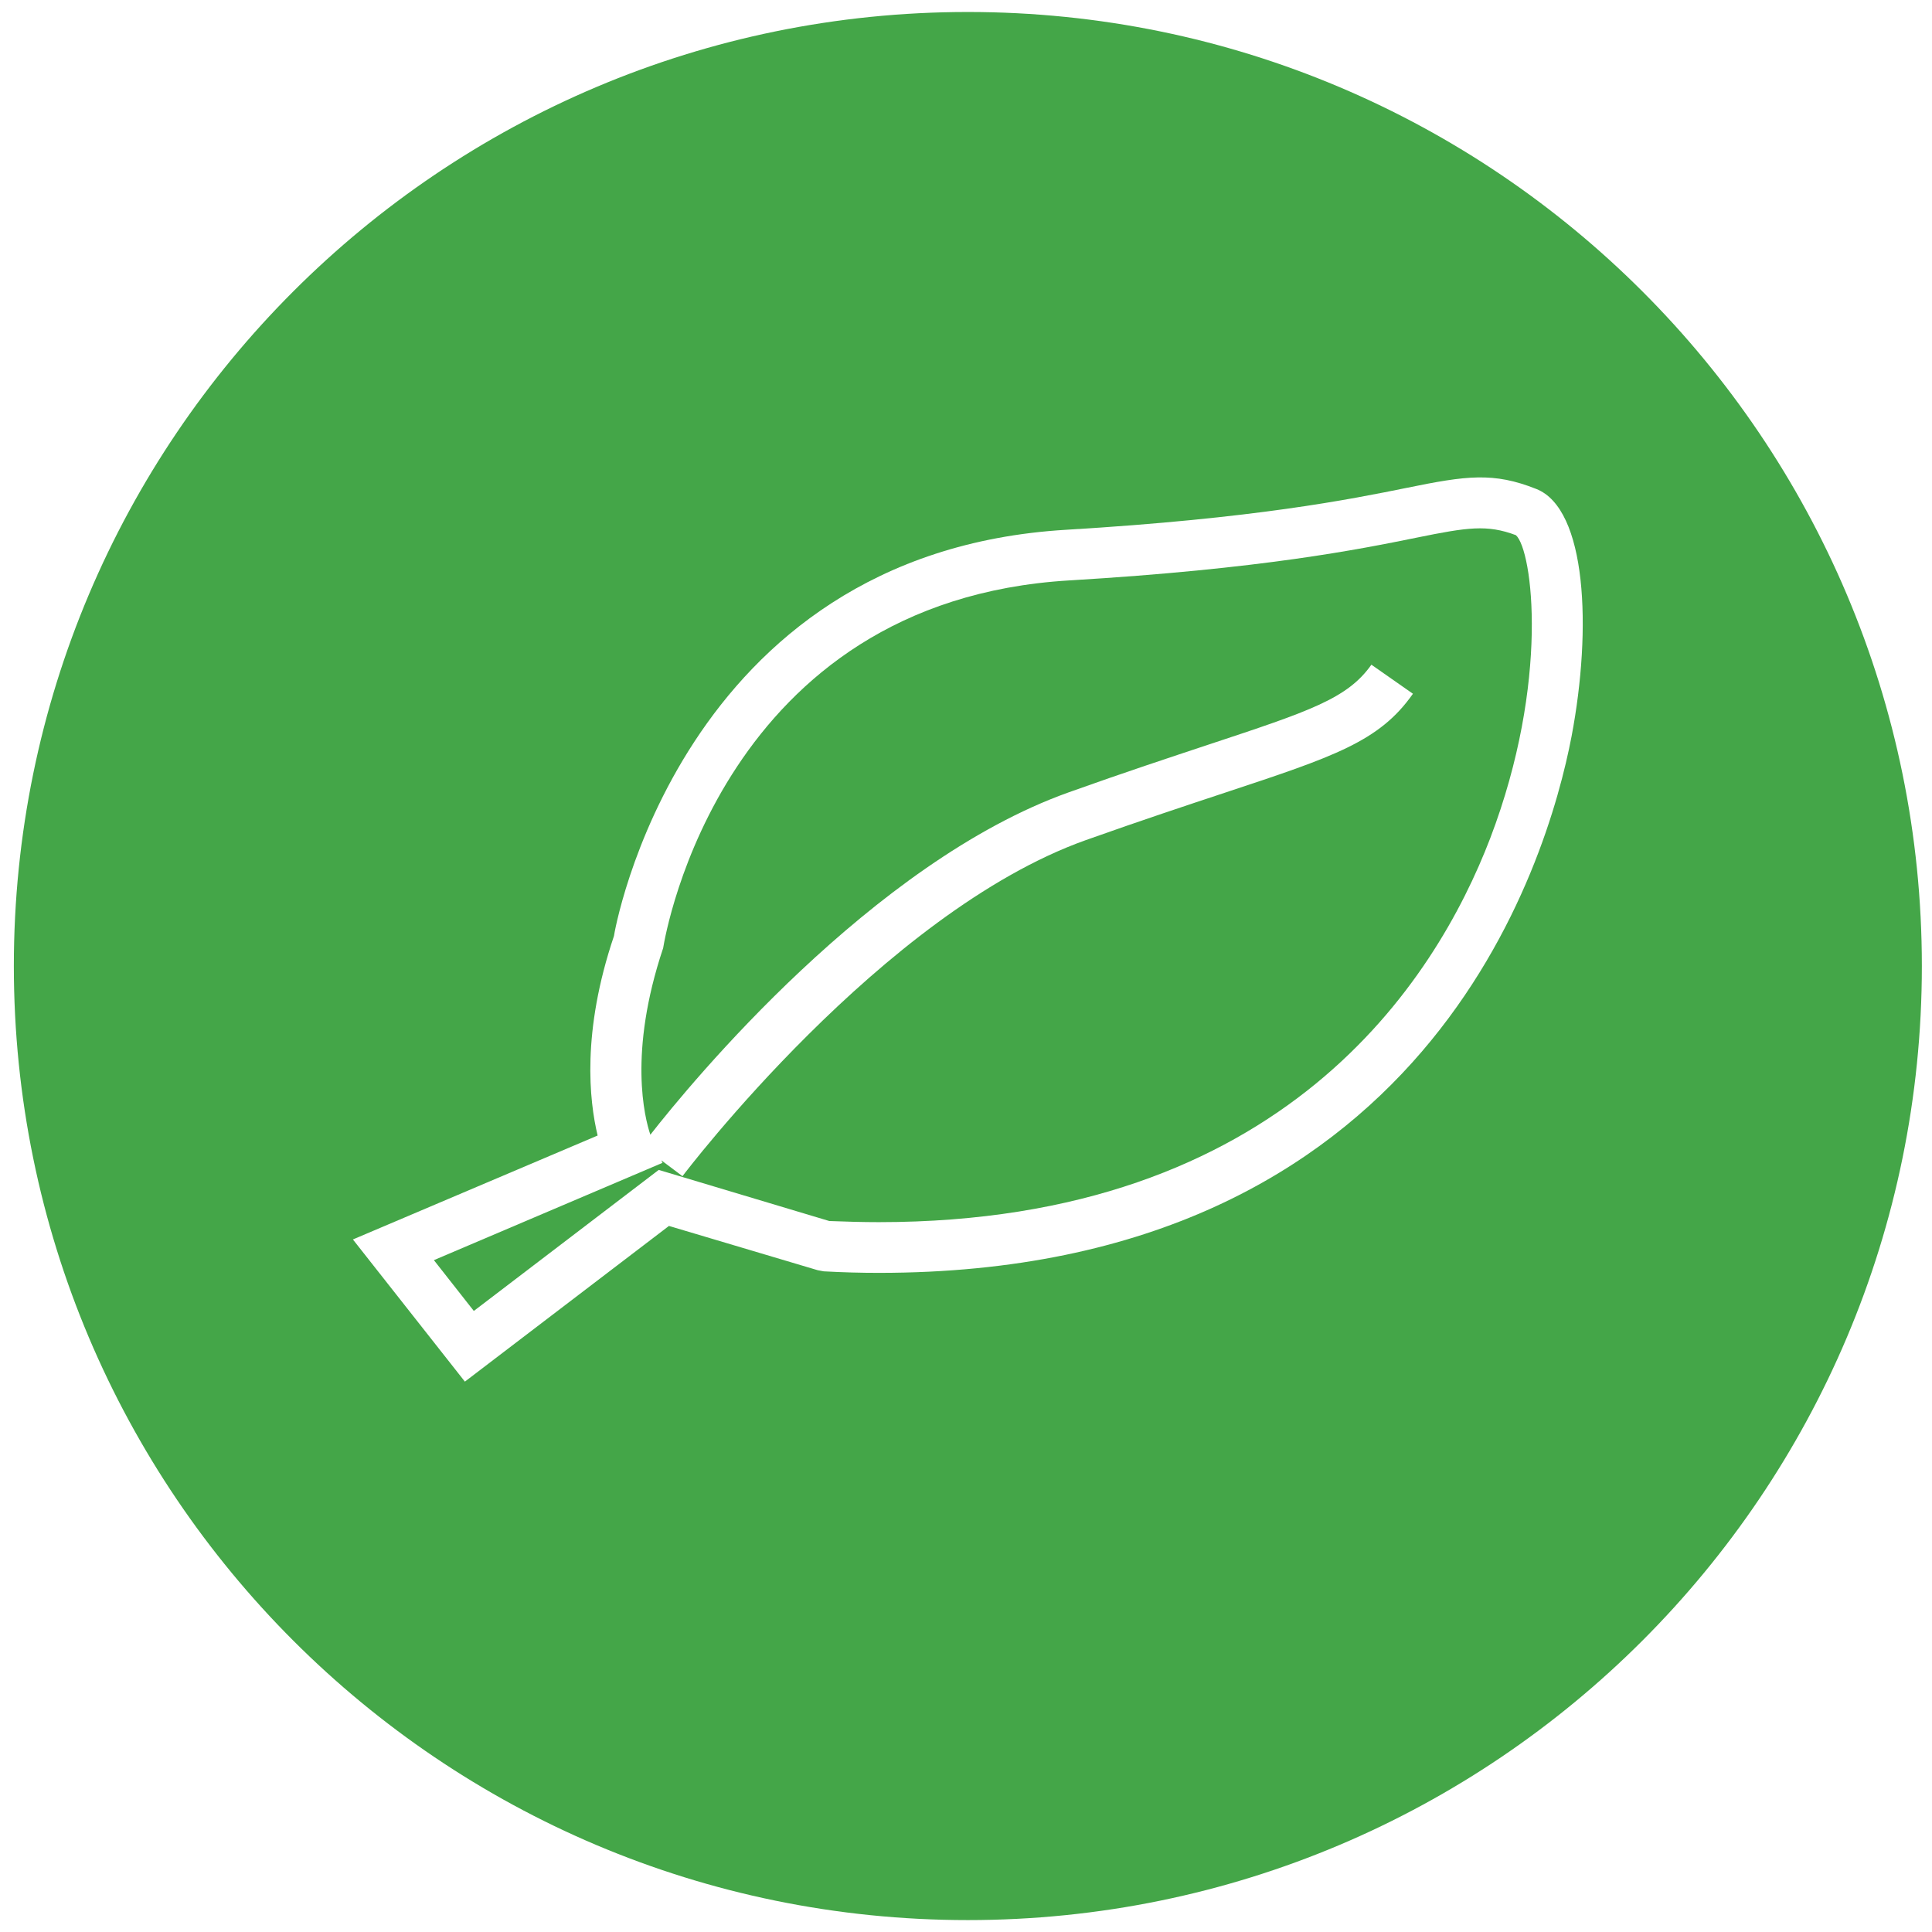 <?xml version="1.0" encoding="utf-8"?>
<!-- Generator: Adobe Illustrator 16.0.0, SVG Export Plug-In . SVG Version: 6.00 Build 0)  -->
<!DOCTYPE svg PUBLIC "-//W3C//DTD SVG 1.1//EN" "http://www.w3.org/Graphics/SVG/1.1/DTD/svg11.dtd">
<svg version="1.1" id="Layer_1" xmlns="http://www.w3.org/2000/svg" xmlns:xlink="http://www.w3.org/1999/xlink" x="0px" y="0px"
	 width="24px" height="24px" viewBox="0 0 24 24" enable-background="new 0 0 24 24" xml:space="preserve">
<g>
	<path fill="#44A648" d="M17.602,6.678c-0.718,0.146-1.92,0.389-4.318,0.532c-4.31,0.257-5.018,4.391-5.046,4.567
		c-0.437,1.304-0.229,2.111-0.159,2.319c0.501-0.641,2.758-3.383,5.196-4.253c0.699-0.25,1.271-0.438,1.74-0.594
		c1.254-0.415,1.723-0.57,2.021-0.992l0.516,0.361c-0.416,0.594-0.979,0.78-2.338,1.23c-0.465,0.154-1.03,0.341-1.728,0.589
		c-2.525,0.901-4.984,4.141-5.008,4.174l-0.262-0.197l0.014,0.031L5.39,15.654l0.496,0.631l2.297-1.752l2.119,0.635
		c0.21,0.008,0.414,0.014,0.615,0.014h0.001c5.02,0,6.911-2.988,7.594-4.769c0.743-1.947,0.526-3.579,0.319-3.765
		C18.473,6.514,18.232,6.55,17.602,6.678z"/>
	<path fill="#44A648" d="M12.023,0.149C5.478,0.149,0.172,5.455,0.172,12s5.306,11.852,11.851,11.852
		c6.545,0,11.851-5.307,11.851-11.852S18.568,0.149,12.023,0.149z M19.523,9.145c-0.299,1.563-1.797,6.667-8.605,6.667h-0.001
		c-0.223,0-0.45-0.006-0.684-0.019l-0.075-0.014L8.31,15.229l-2.535,1.934l-1.391-1.766l3.04-1.291
		c-0.104-0.432-0.2-1.287,0.203-2.479c-0.004,0,0.798-4.759,5.618-5.046c2.354-0.141,3.53-0.379,4.231-0.521
		c0.741-0.151,1.075-0.198,1.608,0.014C19.71,6.32,19.777,7.805,19.523,9.145z"/>
</g>
</svg>
